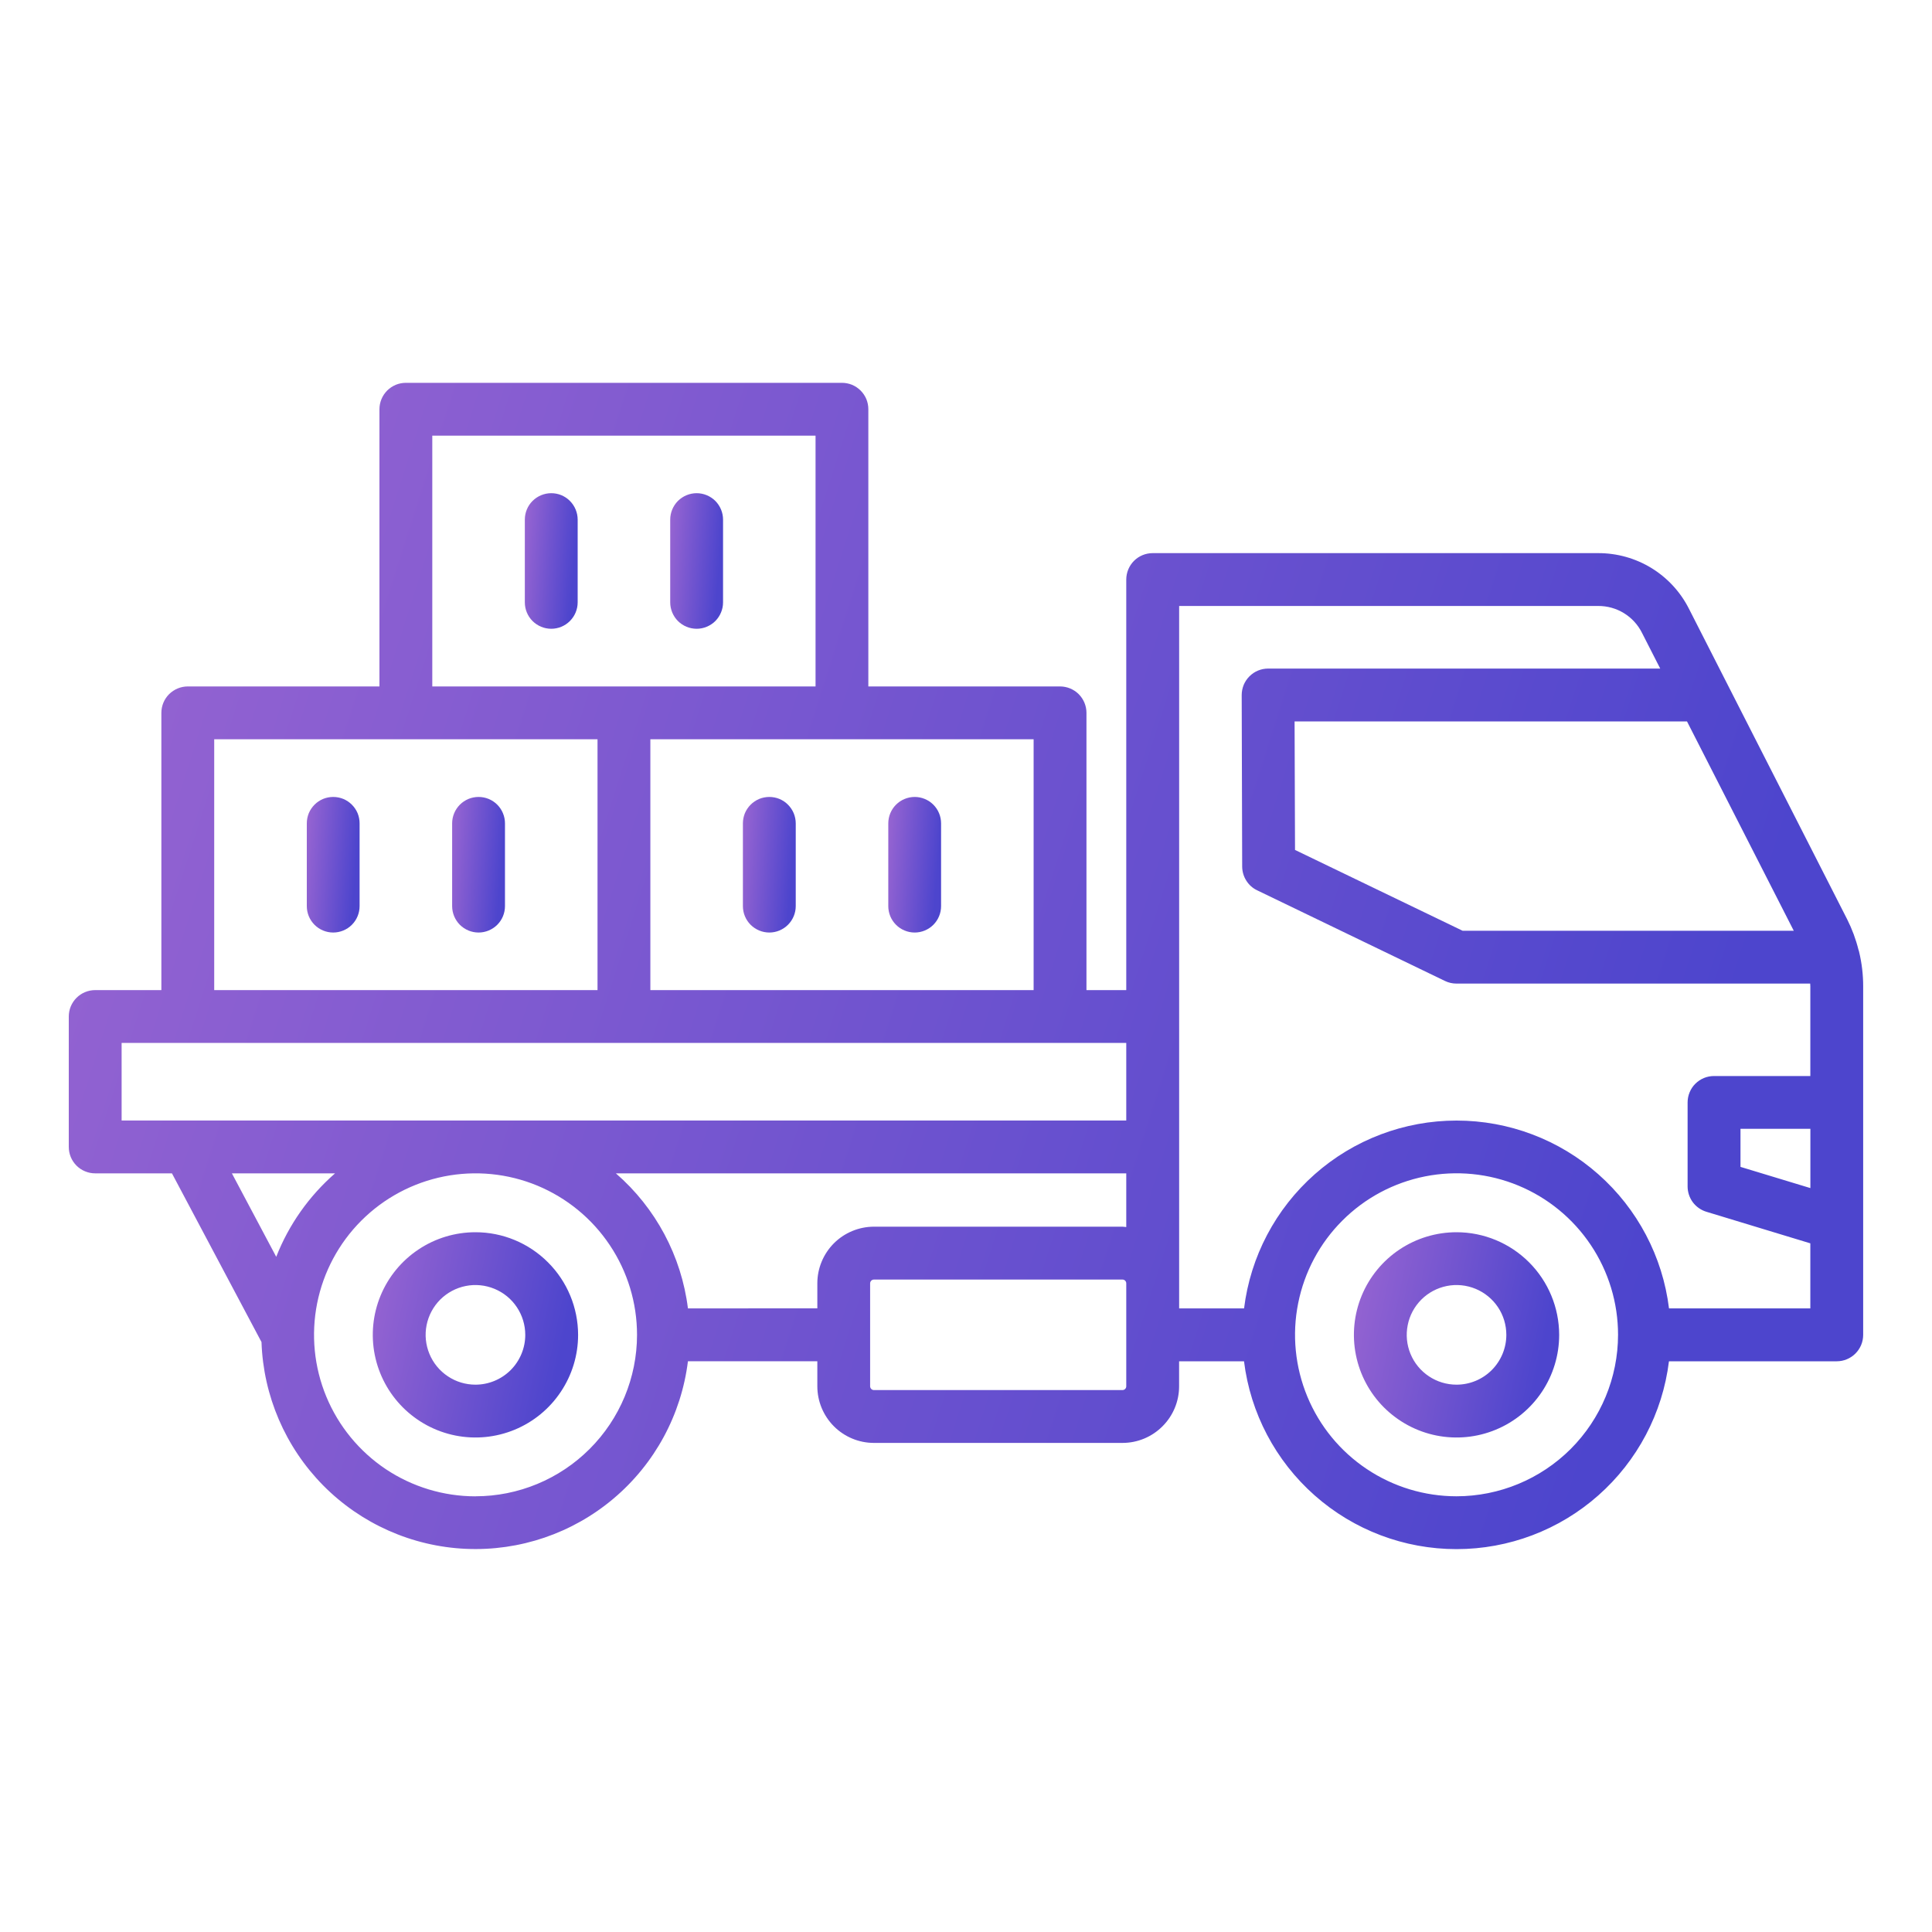 <svg width="40" height="40" viewBox="0 0 40 40" fill="none" xmlns="http://www.w3.org/2000/svg">
<path d="M9.844 25.512C9.423 25.512 9.012 25.636 8.663 25.87C8.313 26.103 8.041 26.435 7.88 26.823C7.719 27.212 7.677 27.639 7.759 28.051C7.841 28.463 8.044 28.842 8.341 29.139C8.638 29.436 9.017 29.639 9.429 29.721C9.841 29.803 10.268 29.761 10.657 29.6C11.045 29.439 11.377 29.167 11.61 28.817C11.844 28.468 11.969 28.057 11.969 27.637C11.968 27.073 11.744 26.533 11.345 26.135C10.947 25.736 10.407 25.512 9.844 25.512ZM9.844 28.668C9.64 28.668 9.44 28.608 9.271 28.494C9.101 28.381 8.969 28.22 8.891 28.031C8.813 27.843 8.792 27.636 8.832 27.436C8.872 27.235 8.97 27.052 9.114 26.907C9.259 26.763 9.442 26.665 9.642 26.625C9.842 26.585 10.05 26.606 10.238 26.684C10.427 26.762 10.588 26.894 10.701 27.064C10.814 27.233 10.875 27.433 10.875 27.637C10.875 27.91 10.766 28.172 10.573 28.366C10.379 28.559 10.117 28.668 9.844 28.668V28.668Z" fill="url(#paint0_linear_47_6608)"/>
<path d="M30.156 25.512C29.736 25.512 29.325 25.636 28.975 25.87C28.626 26.103 28.354 26.435 28.193 26.823C28.032 27.212 27.99 27.639 28.072 28.051C28.154 28.463 28.356 28.842 28.653 29.139C28.951 29.436 29.329 29.639 29.741 29.721C30.154 29.803 30.581 29.761 30.969 29.6C31.358 29.439 31.689 29.167 31.923 28.817C32.156 28.468 32.281 28.057 32.281 27.637C32.28 27.073 32.056 26.533 31.658 26.135C31.259 25.736 30.719 25.512 30.156 25.512ZM30.156 28.668C29.952 28.668 29.753 28.608 29.583 28.494C29.413 28.381 29.281 28.22 29.203 28.031C29.125 27.843 29.105 27.636 29.145 27.436C29.184 27.235 29.283 27.052 29.427 26.907C29.571 26.763 29.755 26.665 29.955 26.625C30.155 26.585 30.362 26.606 30.551 26.684C30.739 26.762 30.9 26.894 31.014 27.064C31.127 27.233 31.187 27.433 31.187 27.637C31.187 27.91 31.078 28.172 30.885 28.366C30.692 28.559 30.43 28.668 30.156 28.668V28.668Z" fill="url(#paint1_linear_47_6608)"/>
<path d="M38.492 19.712C38.489 19.696 38.484 19.68 38.478 19.665C38.424 19.447 38.345 19.235 38.244 19.034L34.968 12.604C34.793 12.257 34.524 11.965 34.192 11.761C33.86 11.558 33.478 11.451 33.089 11.452H23.865C23.72 11.452 23.581 11.509 23.478 11.612C23.376 11.714 23.318 11.854 23.318 11.999V20.499H22.494V14.759C22.494 14.614 22.436 14.475 22.334 14.372C22.231 14.27 22.092 14.212 21.947 14.212H17.978V8.473C17.978 8.401 17.964 8.33 17.937 8.263C17.909 8.197 17.869 8.137 17.818 8.086C17.767 8.035 17.707 7.995 17.641 7.967C17.574 7.94 17.503 7.926 17.431 7.926H8.403C8.331 7.926 8.26 7.94 8.194 7.967C8.128 7.995 8.067 8.035 8.016 8.086C7.966 8.137 7.925 8.197 7.898 8.263C7.87 8.33 7.856 8.401 7.856 8.473V14.212H3.888C3.743 14.212 3.604 14.27 3.501 14.372C3.398 14.475 3.341 14.614 3.341 14.759V20.499H1.971C1.899 20.499 1.828 20.513 1.761 20.541C1.695 20.568 1.635 20.608 1.584 20.659C1.533 20.71 1.493 20.77 1.465 20.837C1.438 20.903 1.424 20.974 1.424 21.046V23.746C1.424 23.818 1.438 23.889 1.465 23.955C1.493 24.022 1.533 24.082 1.584 24.133C1.635 24.184 1.695 24.224 1.761 24.251C1.828 24.279 1.899 24.293 1.971 24.293H3.56L5.414 27.786C5.452 28.901 5.908 29.961 6.692 30.755C7.476 31.548 8.531 32.017 9.645 32.067C10.76 32.117 11.852 31.745 12.704 31.025C13.557 30.305 14.106 29.29 14.243 28.183H16.922V28.702C16.922 29.012 17.046 29.31 17.265 29.53C17.485 29.75 17.783 29.874 18.093 29.874H23.24C23.551 29.874 23.849 29.75 24.068 29.53C24.288 29.311 24.412 29.013 24.412 28.702V28.184H25.756C25.888 29.257 26.409 30.245 27.219 30.961C28.029 31.678 29.073 32.073 30.155 32.073C31.237 32.073 32.281 31.678 33.091 30.961C33.901 30.245 34.422 29.257 34.554 28.184H38.028C38.173 28.184 38.312 28.126 38.415 28.023C38.517 27.921 38.575 27.782 38.575 27.637V20.418C38.575 20.18 38.547 19.943 38.492 19.712ZM37.482 24.598L36.035 24.159V23.371H37.482V24.598ZM37.138 19.27H30.281L26.812 17.597L26.803 14.937H34.928L37.138 19.27ZM21.4 20.499H13.465V15.306H21.4V20.499ZM8.95 9.02H16.885V14.212H8.95V9.02ZM4.435 15.306H12.371V20.499H4.435V15.306ZM2.518 21.593H23.318V23.199H2.518V21.593ZM6.937 24.293C6.398 24.763 5.98 25.355 5.719 26.021L4.801 24.293H6.937ZM9.845 30.98C9.184 30.98 8.537 30.784 7.987 30.417C7.438 30.049 7.009 29.527 6.756 28.916C6.503 28.305 6.437 27.633 6.566 26.984C6.695 26.336 7.013 25.74 7.481 25.272C7.948 24.805 8.544 24.486 9.193 24.357C9.841 24.228 10.514 24.294 11.125 24.547C11.736 24.801 12.258 25.229 12.625 25.779C12.993 26.329 13.189 26.975 13.189 27.637C13.188 28.523 12.835 29.373 12.207 30C11.58 30.626 10.73 30.979 9.844 30.979L9.845 30.98ZM14.243 27.089C14.108 26.005 13.576 25.009 12.751 24.293H23.318V25.405C23.292 25.404 23.267 25.397 23.24 25.397H18.093C17.783 25.398 17.485 25.521 17.265 25.741C17.046 25.961 16.922 26.259 16.922 26.569V27.088L14.243 27.089ZM23.318 28.702C23.318 28.722 23.31 28.742 23.295 28.757C23.281 28.771 23.261 28.78 23.24 28.78H18.093C18.073 28.78 18.053 28.771 18.038 28.757C18.024 28.742 18.015 28.722 18.015 28.702V26.57C18.015 26.549 18.024 26.53 18.038 26.515C18.053 26.5 18.073 26.492 18.093 26.492H23.24C23.261 26.492 23.281 26.5 23.295 26.515C23.31 26.53 23.318 26.549 23.318 26.57V28.702ZM30.156 30.979C29.495 30.979 28.848 30.783 28.298 30.415C27.748 30.048 27.32 29.526 27.067 28.915C26.814 28.304 26.747 27.631 26.877 26.983C27.006 26.334 27.324 25.738 27.792 25.271C28.259 24.803 28.855 24.485 29.504 24.356C30.152 24.227 30.825 24.293 31.436 24.546C32.047 24.799 32.569 25.228 32.936 25.777C33.304 26.327 33.5 26.974 33.5 27.635C33.499 28.522 33.146 29.372 32.52 29.999C31.893 30.625 31.043 30.978 30.156 30.979ZM34.555 27.089C34.423 26.016 33.902 25.028 33.092 24.312C32.282 23.595 31.238 23.2 30.156 23.2C29.075 23.2 28.03 23.595 27.22 24.312C26.41 25.028 25.889 26.016 25.757 27.089H24.413V12.546H33.089C33.277 12.545 33.461 12.596 33.621 12.694C33.781 12.792 33.911 12.933 33.995 13.101L34.373 13.842H26.255C26.183 13.842 26.112 13.856 26.045 13.884C25.979 13.911 25.919 13.952 25.868 14.003C25.817 14.054 25.777 14.114 25.749 14.181C25.722 14.248 25.708 14.319 25.708 14.391L25.718 17.943C25.719 18.045 25.748 18.146 25.803 18.232C25.857 18.319 25.935 18.389 26.028 18.433L29.917 20.31C29.991 20.346 30.073 20.364 30.155 20.364H37.478C37.478 20.382 37.481 20.399 37.481 20.417V22.278H35.487C35.415 22.278 35.344 22.292 35.278 22.319C35.211 22.347 35.151 22.387 35.1 22.438C35.049 22.488 35.009 22.549 34.982 22.615C34.954 22.682 34.94 22.753 34.94 22.825V24.564C34.94 24.681 34.978 24.796 35.047 24.89C35.117 24.984 35.216 25.054 35.328 25.088L37.481 25.742V27.089H34.555Z" fill="url(#paint2_linear_47_6608)"/>
<path d="M15.928 16.5C15.856 16.5 15.785 16.514 15.718 16.541C15.652 16.569 15.592 16.609 15.541 16.66C15.49 16.711 15.45 16.771 15.422 16.837C15.395 16.904 15.381 16.975 15.381 17.047V18.76C15.381 18.905 15.438 19.044 15.541 19.147C15.644 19.249 15.783 19.307 15.928 19.307C16.073 19.307 16.212 19.249 16.314 19.147C16.417 19.044 16.475 18.905 16.475 18.76V17.047C16.475 16.975 16.46 16.904 16.433 16.837C16.405 16.771 16.365 16.711 16.314 16.66C16.264 16.609 16.203 16.569 16.137 16.541C16.071 16.514 15.999 16.5 15.928 16.5Z" fill="url(#paint3_linear_47_6608)"/>
<path d="M18.938 19.307C19.082 19.307 19.222 19.249 19.324 19.147C19.427 19.044 19.484 18.905 19.484 18.76V17.047C19.484 16.902 19.427 16.763 19.324 16.66C19.222 16.558 19.082 16.5 18.938 16.5C18.793 16.5 18.653 16.558 18.551 16.66C18.448 16.763 18.391 16.902 18.391 17.047V18.76C18.391 18.832 18.405 18.903 18.432 18.969C18.46 19.036 18.5 19.096 18.551 19.147C18.602 19.198 18.662 19.238 18.728 19.265C18.794 19.293 18.866 19.307 18.938 19.307Z" fill="url(#paint4_linear_47_6608)"/>
<path d="M11.413 10.211C11.268 10.211 11.129 10.269 11.026 10.371C10.923 10.474 10.866 10.613 10.866 10.758V12.471C10.866 12.616 10.923 12.755 11.026 12.858C11.129 12.96 11.268 13.018 11.413 13.018C11.558 13.018 11.697 12.96 11.799 12.858C11.902 12.755 11.96 12.616 11.96 12.471V10.758C11.96 10.686 11.945 10.615 11.918 10.549C11.89 10.482 11.85 10.422 11.799 10.371C11.749 10.32 11.688 10.28 11.622 10.252C11.556 10.225 11.484 10.211 11.413 10.211Z" fill="url(#paint5_linear_47_6608)"/>
<path d="M14.423 13.018C14.495 13.018 14.566 13.004 14.632 12.976C14.698 12.949 14.759 12.909 14.81 12.858C14.86 12.807 14.901 12.747 14.928 12.68C14.956 12.614 14.97 12.543 14.97 12.471V10.758C14.97 10.613 14.912 10.474 14.81 10.371C14.707 10.269 14.568 10.211 14.423 10.211C14.278 10.211 14.139 10.269 14.036 10.371C13.934 10.474 13.876 10.613 13.876 10.758V12.471C13.876 12.616 13.934 12.755 14.036 12.858C14.139 12.96 14.278 13.018 14.423 13.018Z" fill="url(#paint6_linear_47_6608)"/>
<path d="M6.898 16.5C6.827 16.5 6.755 16.514 6.689 16.541C6.623 16.569 6.562 16.609 6.512 16.66C6.461 16.711 6.421 16.771 6.393 16.837C6.366 16.904 6.352 16.975 6.352 17.047V18.76C6.352 18.905 6.409 19.044 6.512 19.147C6.614 19.249 6.753 19.307 6.898 19.307C7.043 19.307 7.183 19.249 7.285 19.147C7.388 19.044 7.445 18.905 7.445 18.76V17.047C7.445 16.975 7.431 16.904 7.404 16.837C7.376 16.771 7.336 16.711 7.285 16.66C7.234 16.609 7.174 16.569 7.108 16.541C7.041 16.514 6.97 16.5 6.898 16.5Z" fill="url(#paint7_linear_47_6608)"/>
<path d="M9.908 16.5C9.836 16.5 9.765 16.514 9.699 16.541C9.633 16.569 9.572 16.609 9.521 16.66C9.471 16.711 9.43 16.771 9.403 16.837C9.375 16.904 9.361 16.975 9.361 17.047V18.76C9.361 18.905 9.419 19.044 9.521 19.147C9.624 19.249 9.763 19.307 9.908 19.307C10.053 19.307 10.192 19.249 10.295 19.147C10.398 19.044 10.455 18.905 10.455 18.76V17.047C10.455 16.975 10.441 16.904 10.413 16.837C10.386 16.771 10.346 16.711 10.295 16.66C10.244 16.609 10.184 16.569 10.117 16.541C10.051 16.514 9.98 16.5 9.908 16.5Z" fill="url(#paint8_linear_47_6608)"/>
<defs>
<linearGradient id="paint0_linear_47_6608" x1="5.504" y1="31.001" x2="10.774" y2="32.093" gradientUnits="userSpaceOnUse">
<stop stop-color="#AC6DD3"/>
<stop offset="1" stop-color="#4D45CD"/>
</linearGradient>
<linearGradient id="paint1_linear_47_6608" x1="25.817" y1="31.001" x2="31.087" y2="32.093" gradientUnits="userSpaceOnUse">
<stop stop-color="#AC6DD3"/>
<stop offset="1" stop-color="#4D45CD"/>
</linearGradient>
<linearGradient id="paint2_linear_47_6608" x1="-17.931" y1="39.116" x2="25.683" y2="53.013" gradientUnits="userSpaceOnUse">
<stop stop-color="#AC6DD3"/>
<stop offset="1" stop-color="#4D45CD"/>
</linearGradient>
<linearGradient id="paint3_linear_47_6608" x1="14.811" y1="20.125" x2="16.216" y2="20.239" gradientUnits="userSpaceOnUse">
<stop stop-color="#AC6DD3"/>
<stop offset="1" stop-color="#4D45CD"/>
</linearGradient>
<linearGradient id="paint4_linear_47_6608" x1="17.821" y1="20.125" x2="19.226" y2="20.239" gradientUnits="userSpaceOnUse">
<stop stop-color="#AC6DD3"/>
<stop offset="1" stop-color="#4D45CD"/>
</linearGradient>
<linearGradient id="paint5_linear_47_6608" x1="10.296" y1="13.836" x2="11.701" y2="13.95" gradientUnits="userSpaceOnUse">
<stop stop-color="#AC6DD3"/>
<stop offset="1" stop-color="#4D45CD"/>
</linearGradient>
<linearGradient id="paint6_linear_47_6608" x1="13.306" y1="13.836" x2="14.711" y2="13.95" gradientUnits="userSpaceOnUse">
<stop stop-color="#AC6DD3"/>
<stop offset="1" stop-color="#4D45CD"/>
</linearGradient>
<linearGradient id="paint7_linear_47_6608" x1="5.782" y1="20.125" x2="7.187" y2="20.239" gradientUnits="userSpaceOnUse">
<stop stop-color="#AC6DD3"/>
<stop offset="1" stop-color="#4D45CD"/>
</linearGradient>
<linearGradient id="paint8_linear_47_6608" x1="8.792" y1="20.125" x2="10.197" y2="20.239" gradientUnits="userSpaceOnUse">
<stop stop-color="#AC6DD3"/>
<stop offset="1" stop-color="#4D45CD"/>
</linearGradient>
</defs>
</svg>

